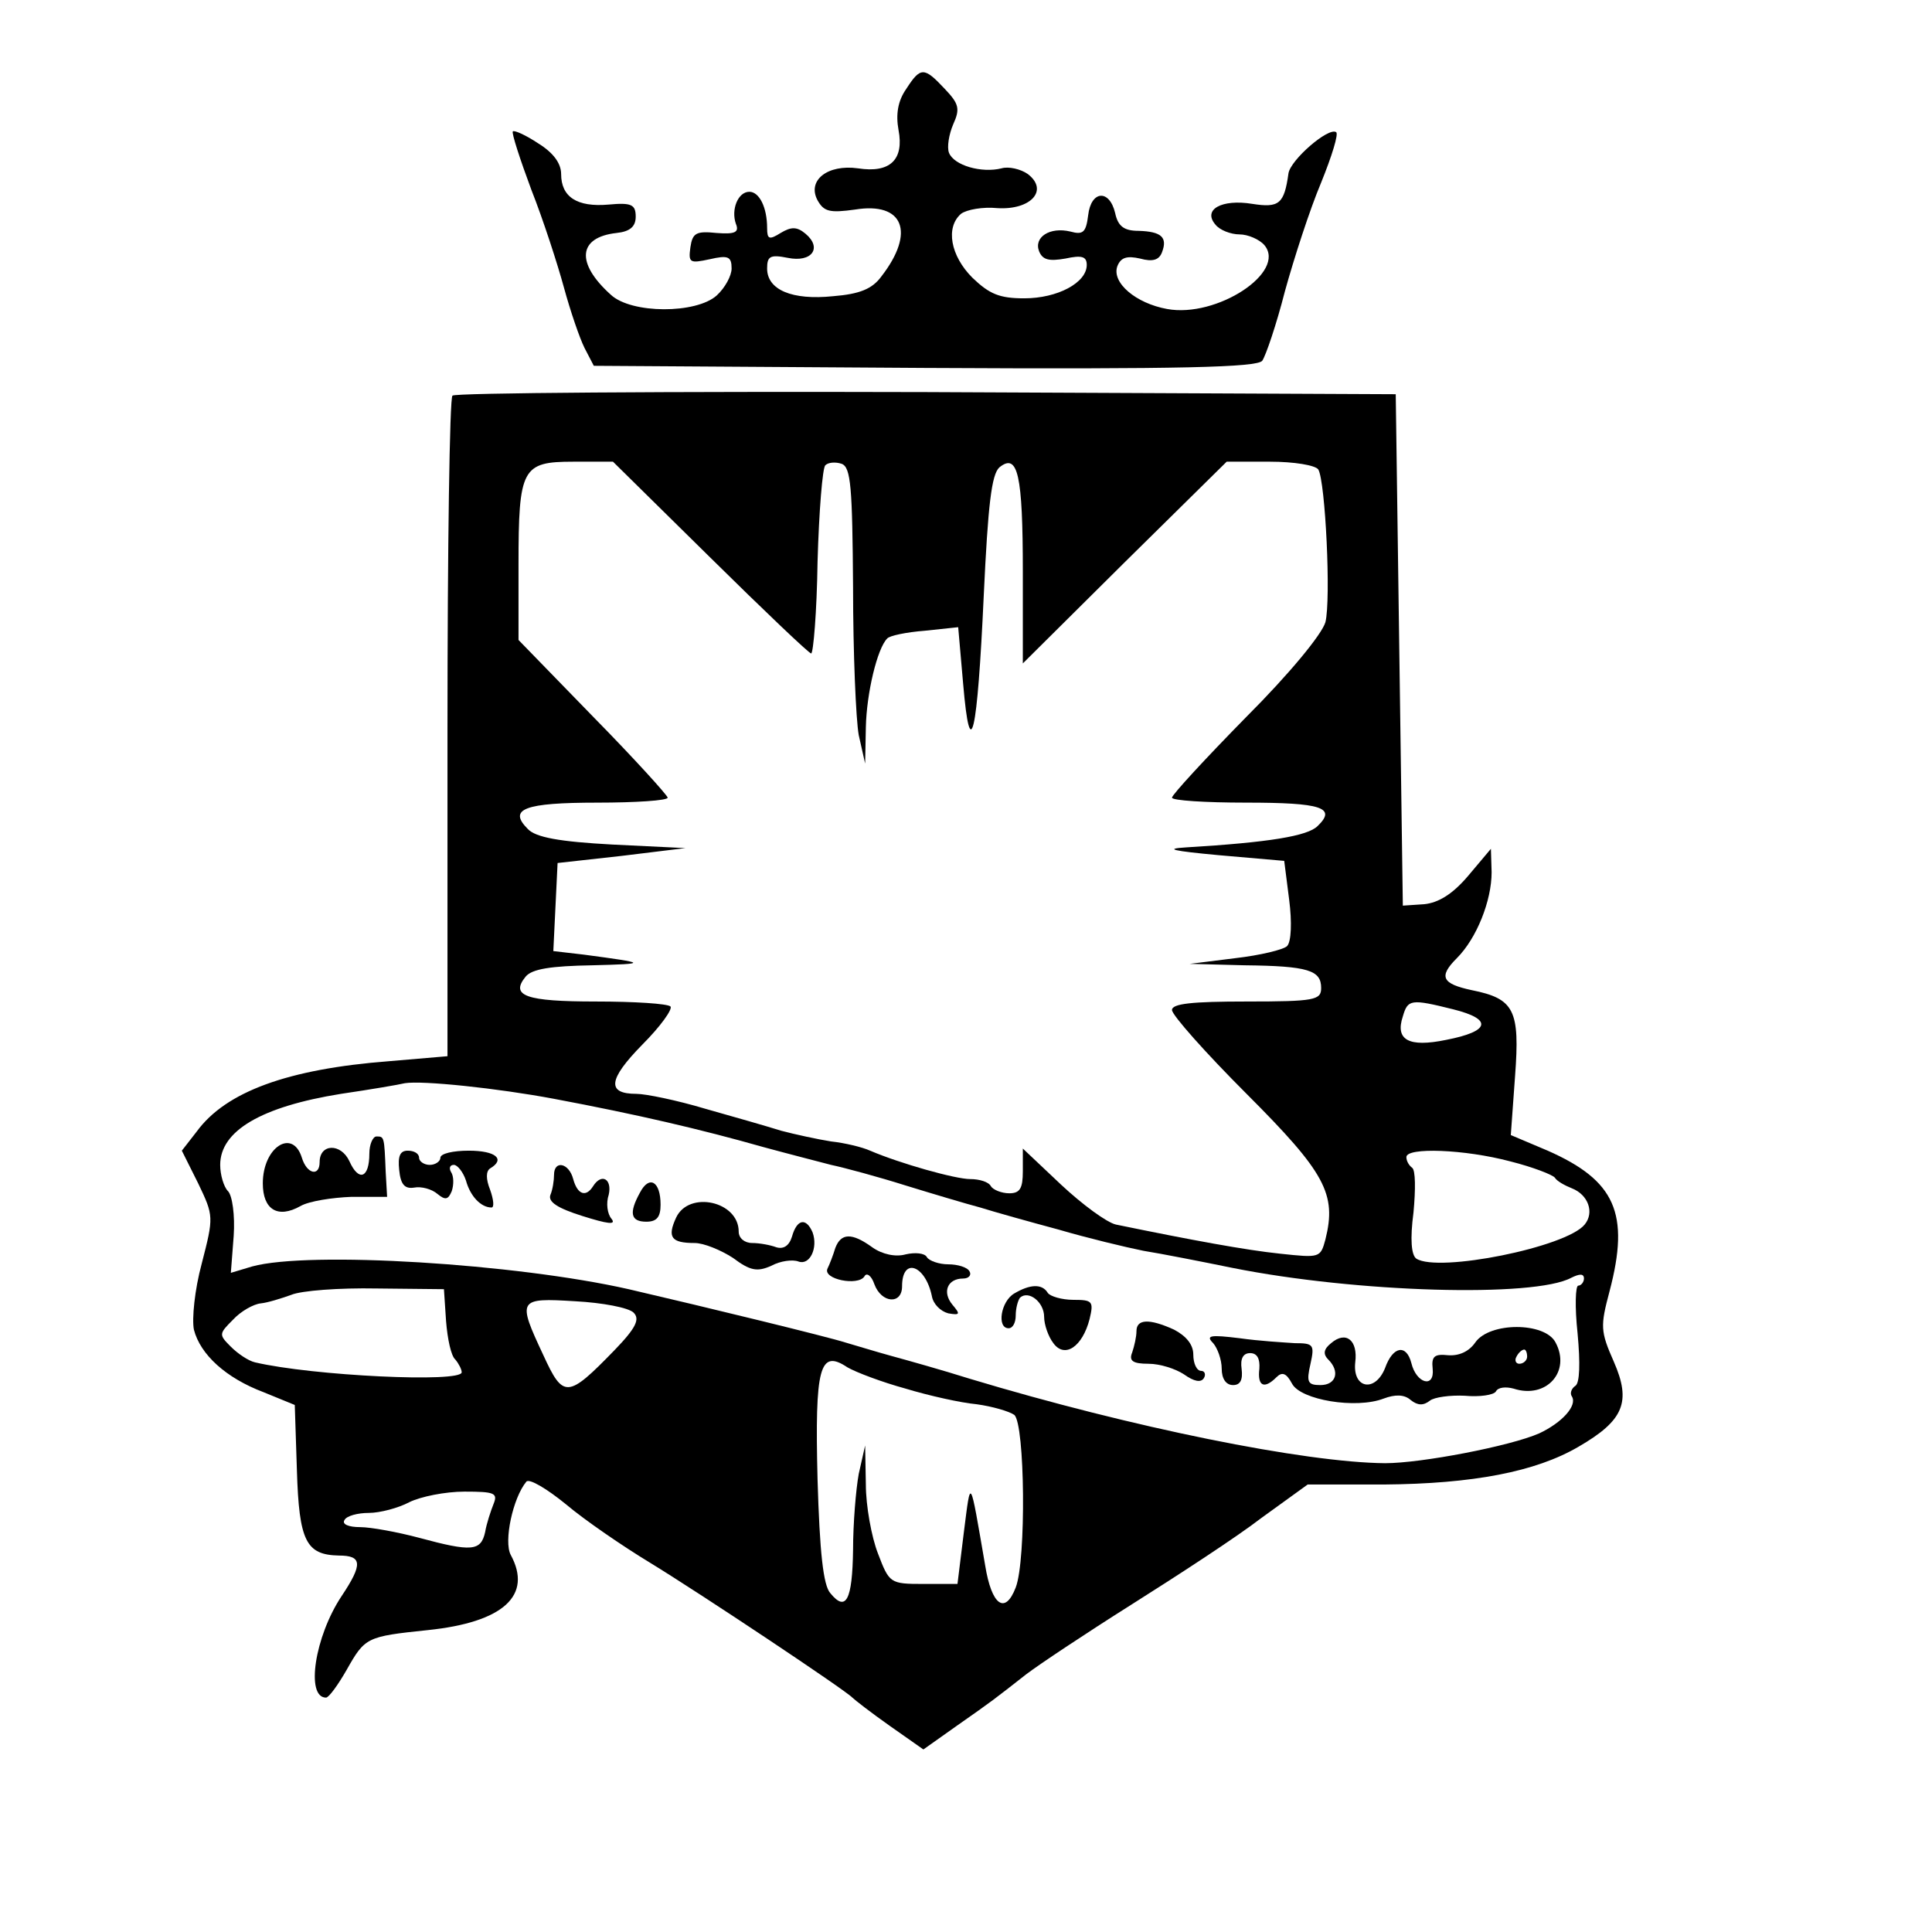 <?xml version="1.0" standalone="no"?>
<!DOCTYPE svg PUBLIC "-//W3C//DTD SVG 20010904//EN"
 "http://www.w3.org/TR/2001/REC-SVG-20010904/DTD/svg10.dtd">
<svg version="1.0" xmlns="http://www.w3.org/2000/svg"
 width="272pt" height="272pt" viewBox="0 0 272 272"
 preserveAspectRatio="xMidYMid meet">
<g transform="translate(0,272) scale(0.1,-0.1)"
fill="#000000" stroke="none">
<path d="M1276 2595 c-12 -17 -15 -36 -11 -58 8 -42 -12 -61 -57 -54 -43 6
-72 -17 -57 -45 9 -16 17 -18 53 -13 68 11 85 -32 37 -94 -13 -18 -31 -25 -68
-28 -58 -6 -93 9 -93 39 0 17 4 20 29 15 34 -7 49 14 25 34 -12 10 -20 10 -35
1 -16 -10 -19 -9 -19 7 0 29 -11 51 -25 51 -16 0 -26 -25 -19 -45 5 -12 -1
-15 -27 -13 -29 3 -34 0 -37 -20 -3 -22 -1 -23 27 -17 26 6 31 4 31 -13 0 -10
-9 -27 -21 -38 -29 -26 -120 -26 -149 1 -50 45 -46 81 8 87 19 2 27 9 27 23 0
17 -6 20 -38 17 -45 -4 -67 11 -67 43 0 15 -11 30 -32 43 -18 12 -34 19 -36
17 -2 -2 10 -39 26 -82 17 -43 37 -105 46 -138 9 -33 22 -71 29 -85 l13 -25
466 -3 c365 -2 467 1 475 10 5 7 20 51 32 98 13 47 35 115 51 153 15 37 25 69
21 71 -11 7 -64 -39 -67 -58 -6 -43 -13 -49 -51 -43 -43 7 -70 -8 -52 -29 6
-8 22 -14 34 -14 12 0 28 -7 35 -15 32 -38 -67 -103 -137 -90 -44 8 -78 37
-70 60 5 13 14 15 32 11 18 -5 27 -2 31 9 8 21 -1 29 -33 30 -20 0 -29 6 -33
25 -8 34 -34 32 -38 -3 -3 -24 -7 -28 -25 -23 -29 7 -52 -8 -44 -28 5 -12 14
-14 37 -10 23 5 30 3 30 -9 0 -25 -41 -47 -88 -47 -35 0 -49 6 -73 29 -31 31
-38 71 -16 90 8 6 31 10 51 8 47 -3 73 25 43 48 -10 7 -27 11 -37 8 -28 -7
-67 4 -74 22 -3 8 0 26 6 40 10 22 8 29 -12 50 -29 31 -34 31 -54 0z"/>
<path d="M637 2163 c-4 -3 -7 -214 -7 -468 l0 -462 -82 -7 c-143 -11 -230 -43
-271 -99 l-21 -27 23 -46 c22 -46 22 -47 5 -113 -10 -37 -14 -78 -11 -93 9
-35 45 -68 98 -88 l44 -18 3 -92 c3 -100 13 -119 59 -120 33 0 34 -12 4 -57
-38 -57 -51 -143 -22 -143 4 0 17 18 29 39 26 46 28 47 114 56 107 11 148 49
117 106 -10 19 3 80 22 103 4 5 29 -10 56 -32 26 -22 80 -59 118 -82 72 -44
276 -180 285 -190 3 -3 26 -21 53 -40 l47 -33 48 34 c50 35 51 36 97 72 17 13
83 57 148 98 65 41 148 95 183 122 l65 47 107 0 c126 1 214 18 274 53 64 37
75 63 50 120 -19 43 -19 50 -6 99 29 110 8 156 -87 198 l-52 22 6 83 c7 93 -1
109 -61 121 -42 9 -47 19 -21 45 28 28 49 81 49 121 l-1 33 -32 -38 c-22 -26
-42 -38 -62 -40 l-30 -2 -5 360 -5 360 -661 3 c-363 1 -664 -1 -667 -5z m363
-228 c75 -74 139 -135 142 -135 3 0 8 58 9 129 2 71 7 133 11 136 4 4 14 5 23
2 13 -5 15 -33 16 -174 0 -92 4 -186 8 -208 l9 -40 1 51 c1 48 16 111 30 125
3 4 27 9 53 11 l47 5 7 -80 c10 -117 20 -72 29 125 6 128 11 170 22 180 26 21
33 -10 33 -147 l0 -129 143 142 144 142 61 0 c34 0 64 -5 68 -11 10 -17 18
-183 10 -215 -5 -17 -50 -72 -112 -134 -57 -58 -104 -109 -104 -113 0 -4 47
-7 104 -7 107 0 128 -7 101 -33 -14 -14 -68 -23 -185 -30 -32 -2 -19 -5 46
-11 l92 -8 7 -55 c4 -31 3 -59 -3 -65 -5 -5 -38 -13 -73 -17 l-64 -8 77 -2
c90 -1 108 -7 108 -32 0 -17 -9 -19 -105 -19 -77 0 -105 -3 -105 -12 0 -7 47
-60 105 -118 111 -111 127 -141 111 -205 -7 -26 -8 -26 -64 -20 -48 5 -124 19
-231 41 -13 3 -47 28 -77 56 l-54 51 0 -32 c0 -24 -4 -31 -19 -31 -11 0 -23 5
-26 10 -3 6 -16 10 -29 10 -21 0 -99 22 -141 40 -11 5 -36 11 -55 13 -19 3
-51 10 -70 15 -19 6 -68 20 -107 31 -40 12 -84 21 -97 21 -42 0 -40 20 8 69
26 26 43 50 40 54 -4 4 -51 7 -105 7 -99 0 -121 8 -99 35 9 11 36 15 94 16 79
2 78 3 -12 15 l-43 5 3 62 3 62 90 10 90 11 -103 5 c-74 4 -108 10 -119 22
-28 28 -5 37 98 37 54 0 99 3 99 7 0 3 -47 55 -105 114 l-105 108 0 106 c0
136 5 145 77 145 l56 0 137 -135z m1046 -636 c56 -14 52 -31 -10 -43 -53 -11
-72 0 -61 33 7 24 11 25 71 10z m-1266 -126 c117 -22 207 -43 295 -68 33 -9
76 -20 95 -25 19 -4 67 -17 105 -29 39 -12 86 -26 105 -31 19 -6 69 -20 110
-31 41 -12 95 -25 120 -30 25 -4 81 -15 125 -24 175 -35 425 -42 477 -14 12 6
18 6 18 -1 0 -5 -4 -10 -8 -10 -4 0 -5 -30 -1 -67 4 -43 3 -70 -3 -74 -6 -4
-8 -11 -5 -15 8 -13 -14 -37 -46 -52 -41 -18 -166 -42 -217 -42 -113 1 -356
50 -585 119 -38 12 -88 26 -110 32 -22 6 -51 15 -65 19 -25 8 -193 49 -305 75
-159 36 -450 54 -530 32 l-30 -9 4 52 c2 29 -2 57 -8 63 -6 6 -11 23 -11 37 0
48 58 82 170 100 41 6 82 13 90 15 25 4 130 -7 210 -22z m1346 -88 c32 -8 60
-19 63 -23 3 -5 14 -11 24 -15 23 -9 32 -34 18 -51 -26 -32 -206 -68 -237 -48
-7 5 -9 27 -4 65 3 32 3 60 -2 63 -4 3 -8 9 -8 15 0 14 82 11 146 -6z m-1498
-225 c2 -25 7 -49 13 -54 5 -6 9 -14 9 -18 0 -15 -210 -5 -291 14 -9 2 -24 12
-34 22 -17 17 -17 18 3 38 11 12 29 22 39 23 10 1 29 7 43 12 14 6 68 10 120
9 l95 -1 3 -45z m264 12 c9 -9 4 -21 -27 -53 -66 -68 -72 -68 -100 -7 -37 79
-36 81 45 76 38 -2 75 -9 82 -16z m383 -107 c33 -10 78 -20 100 -22 22 -3 46
-10 53 -15 15 -13 17 -204 2 -243 -15 -39 -34 -25 -43 31 -22 127 -20 125 -30
47 l-9 -73 -48 0 c-47 0 -48 1 -64 43 -9 23 -17 67 -17 97 l-1 55 -9 -40 c-4
-22 -8 -70 -8 -107 -1 -71 -10 -88 -32 -61 -10 11 -15 58 -18 160 -4 159 3
184 42 158 12 -7 49 -21 82 -30z m-580 -162 c-4 -10 -10 -28 -12 -40 -6 -27
-19 -28 -93 -8 -30 8 -68 15 -83 15 -16 0 -26 4 -22 10 3 6 19 10 34 10 16 0
42 7 57 15 16 8 51 15 78 15 42 0 47 -2 41 -17z"/>
<path d="M520 1096 c0 -35 -15 -40 -28 -11 -12 26 -42 25 -42 -1 0 -21 -18
-17 -25 6 -13 42 -55 15 -55 -36 0 -37 21 -50 53 -32 12 7 45 12 72 13 l50 0
-2 35 c-2 50 -2 50 -13 50 -5 0 -10 -11 -10 -24z"/>
<path d="M562 1073 c2 -21 8 -27 21 -25 10 2 25 -2 33 -9 11 -9 15 -8 20 4 3
9 3 21 -1 27 -3 5 -2 10 4 10 5 0 13 -10 17 -22 6 -22 21 -38 36 -38 4 0 3 11
-2 25 -6 15 -6 26 0 30 22 13 8 25 -30 25 -22 0 -40 -4 -40 -10 0 -5 -7 -10
-15 -10 -8 0 -15 5 -15 10 0 6 -7 10 -16 10 -11 0 -14 -8 -12 -27z"/>
<path d="M780 1066 c0 -8 -2 -21 -5 -28 -4 -10 10 -19 45 -30 35 -11 48 -13
41 -4 -6 7 -8 22 -4 34 5 22 -10 31 -22 12 -10 -16 -22 -12 -28 10 -6 23 -27
27 -27 6z"/>
<path d="M901 1041 c-16 -29 -13 -41 9 -41 15 0 20 7 20 24 0 33 -16 42 -29
17z"/>
<path d="M952 1006 c-13 -28 -7 -36 26 -36 13 0 37 -10 54 -21 24 -18 34 -20
54 -11 13 7 30 9 38 6 16 -6 28 19 20 41 -9 21 -22 19 -29 -6 -4 -13 -12 -18
-22 -15 -8 3 -23 6 -34 6 -11 0 -19 7 -19 16 0 43 -70 58 -88 20z"/>
<path d="M1176 963 c-3 -10 -8 -23 -11 -29 -7 -15 43 -25 52 -11 3 6 10 1 14
-11 10 -27 39 -29 39 -3 0 42 33 30 42 -14 2 -11 12 -21 23 -24 17 -3 17 -1 6
12 -15 18 -7 37 15 37 8 0 12 5 9 10 -3 6 -17 10 -30 10 -13 0 -27 5 -30 10
-3 6 -17 7 -30 4 -14 -4 -33 0 -47 10 -29 21 -44 20 -52 -1z"/>
<path d="M1428 899 c-19 -11 -25 -49 -8 -49 6 0 10 8 10 18 0 10 3 21 6 25 12
11 34 -6 34 -27 0 -11 6 -28 13 -37 16 -22 41 -5 51 34 6 25 4 27 -23 27 -16
0 -33 5 -36 10 -8 13 -25 12 -47 -1z"/>
<path d="M1600 846 c0 -8 -3 -21 -6 -30 -5 -12 1 -16 23 -16 16 0 38 -7 50
-15 14 -10 24 -12 28 -5 3 5 1 10 -4 10 -6 0 -11 10 -11 23 0 14 -10 26 -27
35 -35 16 -53 15 -53 -2z"/>
<path d="M2077 830 c-9 -13 -23 -19 -38 -18 -19 2 -24 -1 -22 -19 3 -28 -23
-21 -30 8 -7 27 -26 24 -37 -7 -14 -35 -46 -29 -42 8 4 31 -13 45 -34 27 -10
-8 -12 -15 -4 -23 17 -17 11 -36 -11 -36 -18 0 -20 4 -14 30 6 27 4 29 -22 29
-15 1 -50 3 -78 7 -41 5 -48 4 -37 -7 6 -7 12 -23 12 -36 0 -14 6 -23 16 -23
10 0 14 7 12 23 -2 14 2 22 12 22 10 0 14 -8 13 -22 -3 -25 7 -29 24 -12 8 8
14 6 22 -9 12 -23 90 -36 129 -21 16 6 29 6 38 -2 10 -8 18 -8 27 -1 6 5 29 8
49 7 21 -2 41 1 44 6 3 6 14 7 25 4 46 -15 81 24 59 65 -15 29 -93 29 -113 0z
m73 -20 c0 -5 -5 -10 -11 -10 -5 0 -7 5 -4 10 3 6 8 10 11 10 2 0 4 -4 4 -10z"/>
</g>
</svg>
